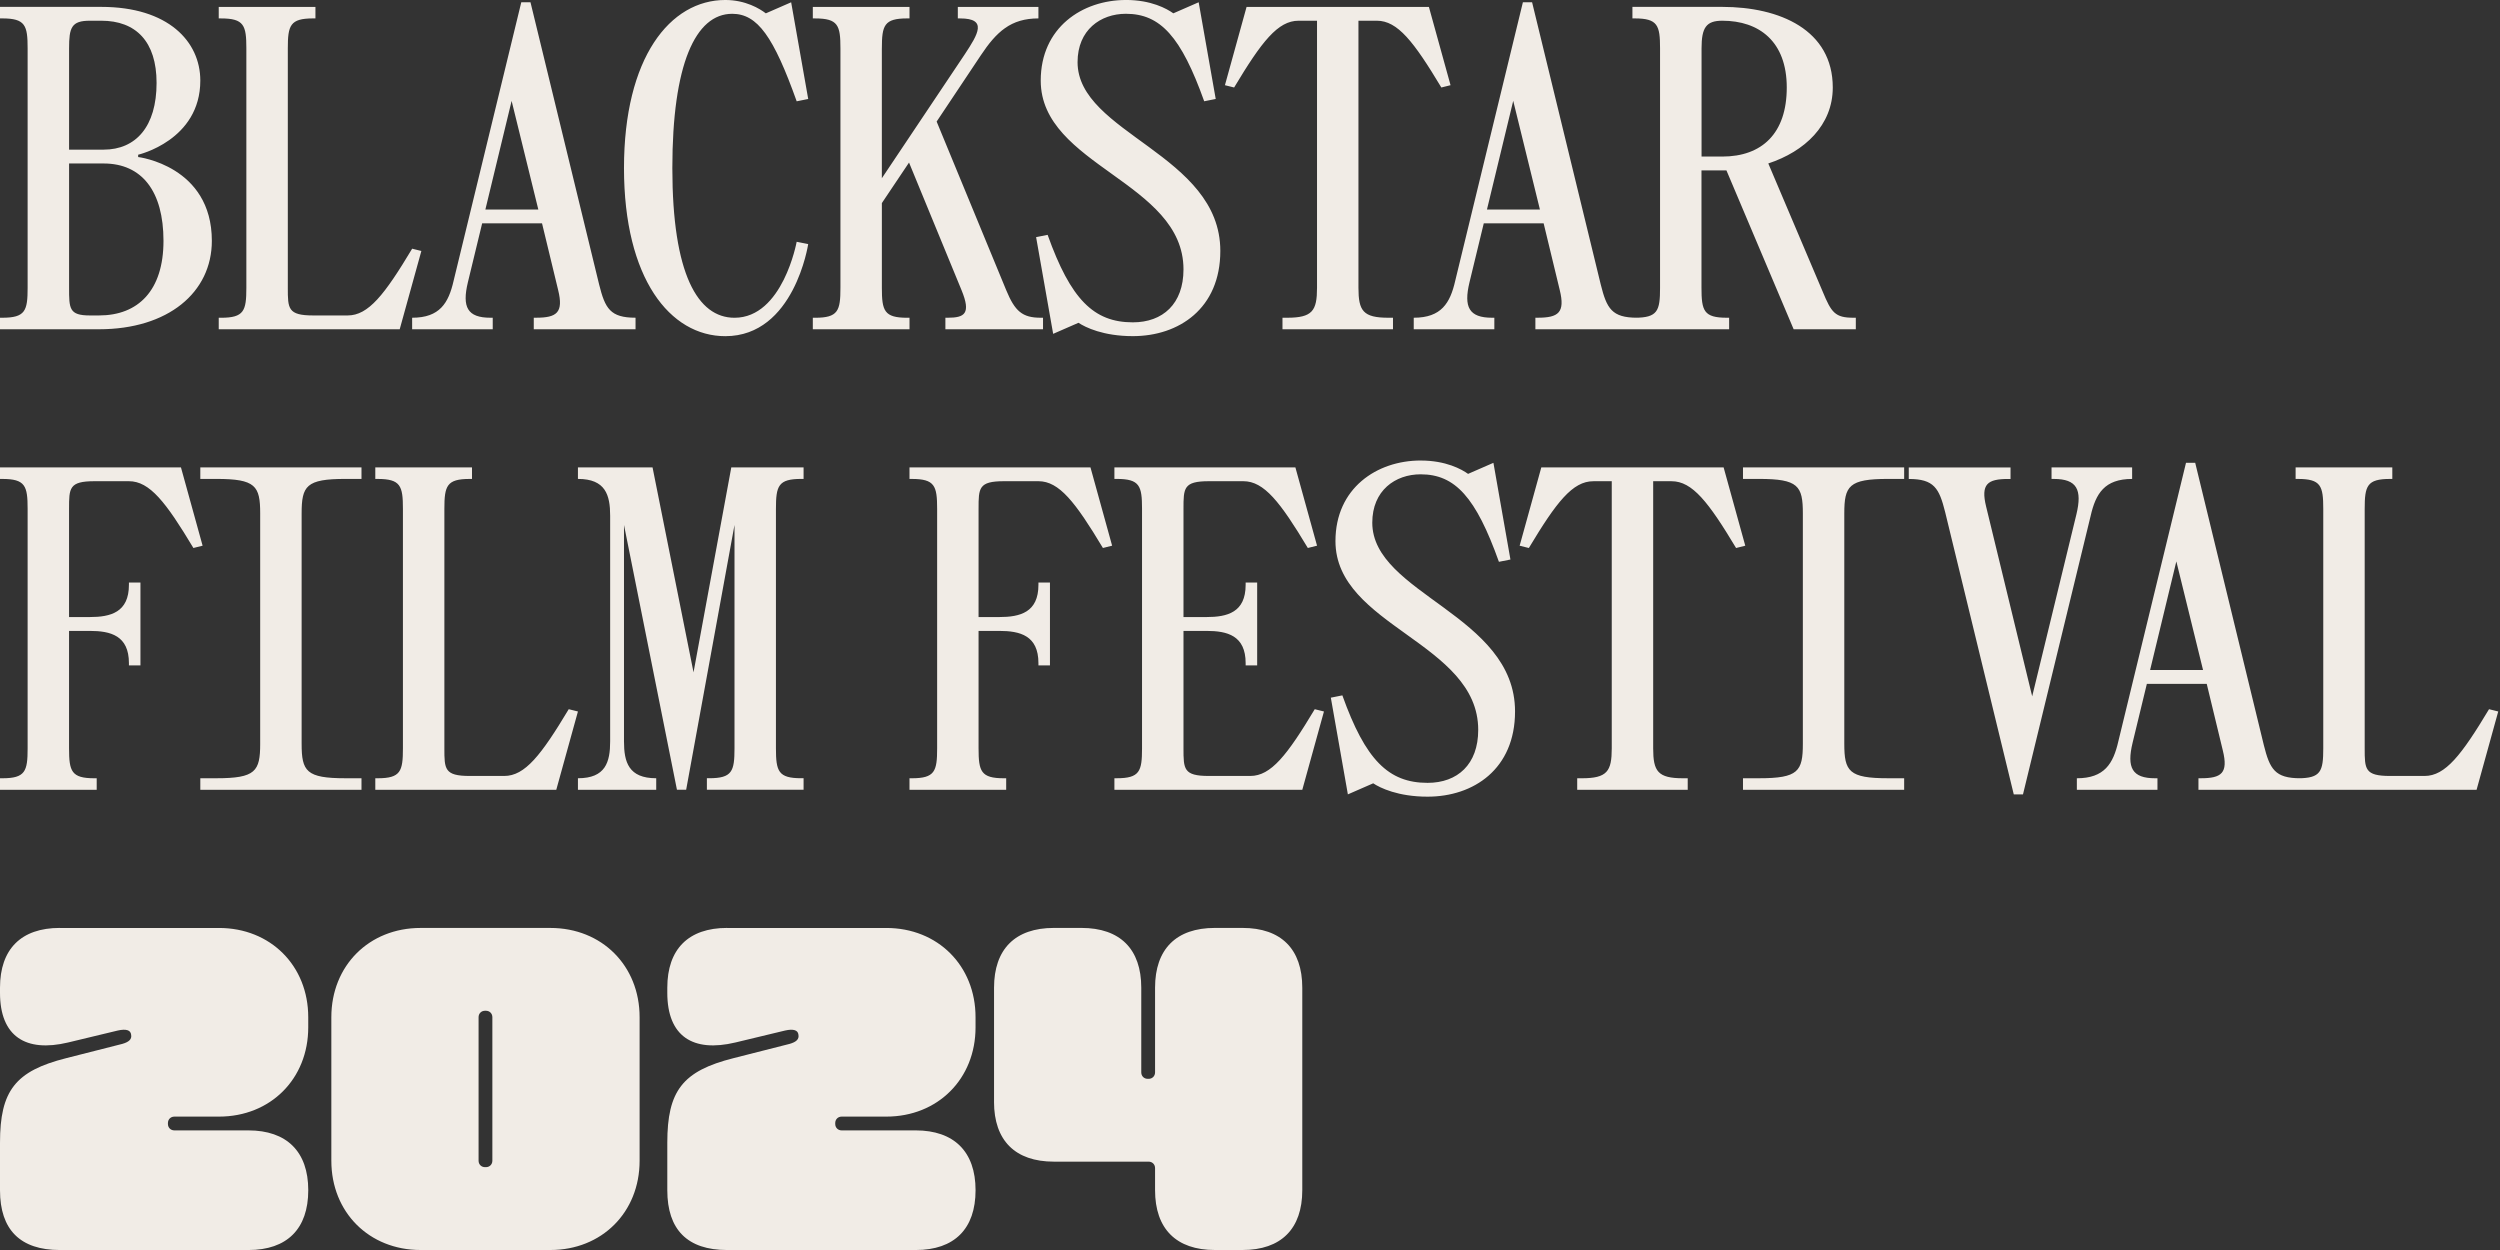 <svg width="240" height="120" viewBox="0 0 240 120" fill="none" xmlns="http://www.w3.org/2000/svg">
  <rect x="0" y="0" width="240" height="120" fill="#333333" stroke="none"/>
  <path d="M237.752 75.818L239.831 68.303L238.947 68.083C236.296 72.504 234.748 74.492 232.758 74.492H229.442C227.01 74.492 227.01 73.828 227.01 71.841V48.852C227.01 46.642 227.23 45.978 229.442 45.978H229.662V44.873H220.379V45.978H220.601C222.81 45.978 223.033 46.642 223.033 48.852V71.841C223.033 74.05 222.81 74.714 220.601 74.714H220.379V75.82H237.752V75.818ZM208.928 53.889L211.493 64.323H206.409L208.93 53.889H208.928ZM203.358 71.176C202.872 73.3 202.032 74.714 199.378 74.714V75.82H207.116V74.714H206.893C204.684 74.714 204.153 73.697 204.728 71.31L206.098 65.651H211.846L213.394 72.06C213.925 74.226 213.261 74.712 211.273 74.712H211.051V75.818H220.821V74.712C218.389 74.712 217.902 73.828 217.327 71.53L210.74 44.431H209.856L203.358 71.176ZM200.704 49.514C201.19 47.393 202.03 45.978 204.684 45.978V44.873H196.948V45.978H197.168C199.378 45.978 199.909 46.996 199.334 49.383L195.09 66.846L190.668 48.632C190.137 46.467 190.801 45.981 192.789 45.981H193.011V44.875H183.241V45.981C185.673 45.981 186.16 46.865 186.735 49.163L193.322 76.262H194.206L200.704 49.516V49.514ZM167.327 75.818H182.799V74.712H181.251C177.494 74.712 177.052 74.048 177.052 71.396V49.292C177.052 46.64 177.494 45.976 181.251 45.976H182.799V44.87H167.327V45.976H168.875C172.632 45.976 173.074 46.64 173.074 49.292V71.396C173.074 74.048 172.632 74.712 168.875 74.712H167.327V75.818ZM147.965 44.873L145.886 52.388L146.77 52.608C149.422 48.186 150.97 46.198 152.96 46.198H154.728V71.841C154.728 74.05 154.286 74.714 151.854 74.714H151.412V75.82H162.021V74.714H161.579C159.147 74.714 158.705 74.05 158.705 71.841V46.198H160.473C162.463 46.198 164.011 48.188 166.663 52.608L167.546 52.388L165.468 44.873H147.961H147.965ZM136.383 44.209C132.184 44.209 128.204 46.86 128.204 51.946C128.204 60.125 141.909 61.671 141.909 70.07C141.909 73.386 139.919 75.154 137.045 75.154C133.287 75.154 131.078 72.944 128.866 66.755L127.76 66.977L129.396 76.26L131.828 75.198C132.492 75.64 134.216 76.48 137.045 76.48C141.467 76.48 145.444 73.828 145.444 68.3C145.444 59.017 131.739 57.027 131.739 50.176C131.739 47.082 133.949 45.534 136.381 45.534C139.697 45.534 141.687 47.744 143.896 53.934L145.002 53.714L143.368 44.431L140.936 45.492C140.316 45.05 138.815 44.211 136.383 44.211M125.021 75.818L127.1 68.303L126.216 68.083C123.564 72.504 122.016 74.492 120.027 74.492H116.047C113.615 74.492 113.615 73.828 113.615 71.841V60.567H115.825C117.815 60.567 119.582 61.009 119.582 63.661V63.881H120.688V55.923H119.582V56.143C119.582 58.795 117.815 59.237 115.825 59.237H113.615V48.848C113.615 46.858 113.615 46.196 116.047 46.196H119.363C121.352 46.196 122.9 48.186 125.552 52.606L126.436 52.386L124.357 44.87H106.983V45.976H107.203C109.413 45.976 109.635 46.64 109.635 48.85V71.838C109.635 74.048 109.413 74.712 107.203 74.712H106.983V75.818H125.021ZM87.311 45.978H87.533C89.743 45.978 89.965 46.642 89.965 48.852V71.841C89.965 74.05 89.745 74.714 87.533 74.714H87.311V75.82H96.594V74.714H96.374C94.165 74.714 93.942 74.05 93.942 71.841V60.567H95.932C97.922 60.567 99.69 61.009 99.69 63.661V63.881H100.796V55.923H99.69V56.143C99.69 58.795 97.922 59.237 95.932 59.237H93.942V48.848C93.942 46.858 93.942 46.196 96.374 46.196H99.69C101.68 46.196 103.226 48.186 105.88 52.606L106.764 52.386L104.685 44.87H87.311V45.978ZM74.49 48.85C74.49 46.64 74.71 45.976 76.922 45.976H77.144V44.87H70.204L66.579 64.543L62.644 44.87H55.482V45.976C58.133 45.976 58.575 47.524 58.575 49.512V71.174C58.575 73.164 58.133 74.712 55.482 74.712V75.818H62.997V74.712C60.345 74.712 59.903 73.164 59.903 71.174V50.396L64.987 75.816H65.871L70.512 50.396V71.836C70.512 74.046 70.29 74.71 68.081 74.71H67.861V75.816H77.144V74.71H76.922C74.712 74.71 74.49 74.046 74.49 71.836V48.848V48.85ZM53.403 75.818L55.482 68.303L54.598 68.083C51.946 72.504 50.398 74.492 48.408 74.492H45.092C42.66 74.492 42.66 73.828 42.66 71.841V48.852C42.66 46.642 42.88 45.978 45.092 45.978H45.312V44.873H36.029V45.978H36.249C38.459 45.978 38.681 46.642 38.681 48.852V71.841C38.681 74.05 38.461 74.714 36.249 74.714H36.029V75.82H53.403V75.818ZM19.23 75.818H34.703V74.712H33.155C29.398 74.712 28.956 74.048 28.956 71.396V49.292C28.956 46.64 29.398 45.976 33.155 45.976H34.703V44.87H19.23V45.976H20.778C24.536 45.976 24.978 46.64 24.978 49.292V71.396C24.978 74.048 24.536 74.712 20.778 74.712H19.23V75.818ZM-6.10352e-05 45.978H0.22C2.43 45.978 2.652 46.642 2.652 48.852V71.841C2.652 74.05 2.43 74.714 0.22 74.714H-6.10352e-05V75.82H9.283V74.714H9.061C6.851 74.714 6.629 74.05 6.629 71.841V60.567H8.619C10.609 60.567 12.377 61.009 12.377 63.661V63.881H13.483V55.923H12.377V56.143C12.377 58.795 10.609 59.237 8.619 59.237H6.629V48.848C6.629 46.858 6.629 46.196 9.061 46.196H12.377C14.367 46.196 15.915 48.186 18.566 52.606L19.45 52.386L17.372 44.87H-6.10352e-05V45.978Z" fill="#F1ECE6"/>
  <path d="M165.339 1.989C168.877 1.989 171.529 3.979 171.529 8.399C171.529 12.818 169.141 15.03 165.339 15.03H163.349V4.641C163.349 2.651 163.791 1.989 165.339 1.989ZM165.737 16.356L172.19 31.609H178.158V30.503H177.936C176.168 30.503 175.815 30.017 174.973 27.982L169.756 15.692C173.247 14.542 175.946 12.023 175.946 8.399C175.946 2.873 170.862 0.661 165.335 0.661H156.713V1.767H156.933C159.143 1.767 159.365 2.431 159.365 4.641V27.629C159.365 29.839 159.143 30.503 156.933 30.503H156.713V31.609H165.996V30.503H165.774C163.564 30.503 163.342 29.839 163.342 27.629V16.356H165.737ZM145.269 9.68L147.832 20.114H142.748L145.269 9.68ZM139.699 26.967C139.213 29.088 138.373 30.503 135.719 30.503V31.609H143.457V30.503H143.237C141.027 30.503 140.496 29.486 141.072 27.098L142.442 21.44H148.189L149.737 27.849C150.268 30.014 149.604 30.501 147.616 30.501H147.397V31.607H157.166V30.501C154.734 30.501 154.248 29.617 153.673 27.318L147.081 0.219H146.197L139.699 26.965V26.967ZM119.671 0.663L117.593 8.179L118.476 8.399C121.128 3.977 122.676 1.989 124.666 1.989H126.434V27.629C126.434 29.839 125.992 30.503 123.56 30.503H123.118V31.609H133.727V30.503H133.285C130.853 30.503 130.411 29.839 130.411 27.629V1.989H132.179C134.169 1.989 135.715 3.979 138.369 8.399L139.253 8.179L137.174 0.663H119.667H119.671ZM108.09 -0.001C103.89 -0.001 99.91 2.651 99.91 7.737C99.91 15.916 113.615 17.462 113.615 25.861C113.615 29.177 111.625 30.945 108.751 30.945C104.994 30.945 102.784 28.735 100.572 22.546L99.466 22.765L101.103 32.049L103.535 30.987C104.199 31.429 105.922 32.269 108.751 32.269C113.173 32.269 117.151 29.617 117.151 24.089C117.151 14.806 103.446 12.816 103.446 5.965C103.446 2.871 105.655 1.323 108.087 1.323C111.403 1.323 113.393 3.533 115.603 9.722L116.709 9.5L115.072 0.217L112.64 1.279C112.02 0.837 110.519 -0.003 108.087 -0.003M84.659 4.641C84.659 2.431 84.879 1.767 87.091 1.767H87.313V0.663H78.03V1.769H78.25C80.46 1.769 80.682 2.433 80.682 4.643V27.631C80.682 29.841 80.46 30.505 78.25 30.505H78.03V31.611H87.313V30.505H87.091C84.882 30.505 84.659 29.841 84.659 27.631V19.496L87.267 15.605L92.306 27.851C93.234 30.105 92.615 30.503 90.98 30.503H90.758V31.609H100.13V30.503H99.91C98.142 30.503 97.434 29.883 96.594 27.851L89.918 11.67L94.162 5.305C95.666 3.051 97.036 1.767 99.688 1.767V0.663H91.951V1.769H92.173C94.824 1.769 93.896 3.273 92.615 5.218L84.657 17.111V4.641H84.659ZM64.545 16.136C64.545 6.189 66.755 1.325 70.293 1.325C72.725 1.325 74.272 3.535 76.482 9.725L77.588 9.502L75.951 0.219L73.519 1.281C72.944 0.839 71.574 -0.001 69.629 -0.001C64.323 -0.001 59.903 5.525 59.903 16.136C59.903 26.747 64.325 32.273 69.629 32.273C76.26 32.273 77.586 23.432 77.586 23.432L76.48 23.212C76.48 23.212 75.154 30.505 70.513 30.505C66.977 30.505 64.545 26.306 64.545 16.138M49.114 9.68L51.679 20.114H46.596L49.117 9.68H49.114ZM43.544 26.967C43.058 29.088 42.219 30.503 39.565 30.503V31.609H47.302V30.503H47.082C44.873 30.503 44.342 29.486 44.917 27.098L46.287 21.44H52.035L53.583 27.849C54.114 30.014 53.45 30.501 51.462 30.501H51.242V31.607H61.012V30.501C58.58 30.501 58.093 29.617 57.518 27.318L50.927 0.219H50.043L43.544 26.965V26.967ZM38.372 31.609L40.451 24.094L39.567 23.874C36.915 28.296 35.367 30.283 33.377 30.283H30.062C27.63 30.283 27.63 29.619 27.63 27.631V4.641C27.63 2.431 27.85 1.767 30.062 1.767H30.282V0.663H20.998V1.769H21.218C23.428 1.769 23.65 2.433 23.65 4.643V27.631C23.65 29.841 23.43 30.505 21.218 30.505H20.998V31.611H38.372V31.609ZM9.725 1.989C13.041 1.989 15.031 3.979 15.031 7.957C15.031 12.156 13.041 14.366 9.947 14.366H6.632V4.641C6.632 2.651 6.851 1.989 8.621 1.989H9.727H9.725ZM9.947 15.694C13.616 15.694 15.695 18.346 15.695 23.121C15.695 27.896 13.263 30.283 9.505 30.283H8.621C6.632 30.283 6.632 29.619 6.632 27.631V15.694H9.947ZM1.74386e-05 31.609H9.505C16.137 31.609 20.337 28.073 20.337 23.121C20.337 15.914 13.263 15.075 13.263 15.075V14.853C13.263 14.853 19.23 13.482 19.23 7.735C19.23 3.977 16.137 0.661 9.725 0.661H1.74386e-05V1.767H0.22C2.43 1.767 2.652 2.431 2.652 4.641V27.629C2.652 29.839 2.43 30.503 0.22 30.503H1.74386e-05V31.609Z" fill="#F1ECE6"/>
  <path d="M95.426 105.778C95.426 109.489 97.458 111.518 101.169 111.518H110.268C110.621 111.518 110.886 111.783 110.886 112.136V114.257C110.886 117.968 112.918 120 116.626 120H119.276C122.987 120 125.019 117.968 125.019 114.257V94.822C125.019 91.111 122.987 89.081 119.276 89.081H116.626C112.915 89.081 110.886 91.113 110.886 94.822V102.95C110.886 103.303 110.621 103.568 110.268 103.568H110.179C109.826 103.568 109.562 103.303 109.562 102.95V94.822C109.562 91.111 107.53 89.081 103.821 89.081H101.171C97.46 89.081 95.428 91.113 95.428 94.822V105.775L95.426 105.778ZM69.802 89.081C66.091 89.081 64.061 91.113 64.061 94.822V95.308C64.061 99.504 66.535 101.049 70.597 100.079L75.367 98.931C76.162 98.753 76.604 98.886 76.649 99.328C76.737 99.77 76.429 100.034 75.809 100.212L70.421 101.582C65.518 102.819 64.061 104.718 64.061 109.711V114.259C64.061 118.057 66.004 120.002 69.802 120.002H87.911C91.622 120.002 93.654 117.97 93.654 114.259C93.654 110.548 91.577 108.518 87.911 108.518H80.799C80.446 108.518 80.182 108.254 80.182 107.901V107.812C80.182 107.459 80.446 107.194 80.799 107.194H85.084C90.029 107.194 93.652 103.572 93.652 98.626V97.654C93.652 92.708 90.029 89.085 85.084 89.085H69.802V89.081ZM45.943 97.649C45.943 97.296 46.207 97.032 46.56 97.032H46.649C47.002 97.032 47.267 97.296 47.267 97.649V111.43C47.267 111.783 47.002 112.047 46.649 112.047H46.56C46.207 112.047 45.943 111.783 45.943 111.43V97.649ZM52.834 120C57.78 120 61.402 116.378 61.402 111.432V97.651C61.402 92.706 57.78 89.083 52.834 89.083H40.377C35.429 89.083 31.809 92.706 31.809 97.651V111.432C31.809 116.378 35.432 120 40.377 120H52.834ZM5.741 89.081C2.03 89.081 -6.10352e-05 91.113 -6.10352e-05 94.822V95.308C-6.10352e-05 99.504 2.474 101.049 6.536 100.079L11.306 98.931C12.101 98.753 12.543 98.886 12.588 99.328C12.677 99.77 12.368 100.034 11.748 100.212L6.361 101.582C1.457 102.819 -6.10352e-05 104.718 -6.10352e-05 109.711V114.259C-6.10352e-05 118.057 1.943 120.002 5.741 120.002H23.85C27.561 120.002 29.593 117.97 29.593 114.259C29.593 110.548 27.517 108.518 23.85 108.518H16.739C16.386 108.518 16.121 108.254 16.121 107.901V107.812C16.121 107.459 16.386 107.194 16.739 107.194H21.023C25.968 107.194 29.591 103.572 29.591 98.626V97.654C29.591 92.708 25.968 89.085 21.023 89.085H5.741V89.081Z" fill="#F1ECE6"/>
</svg>
